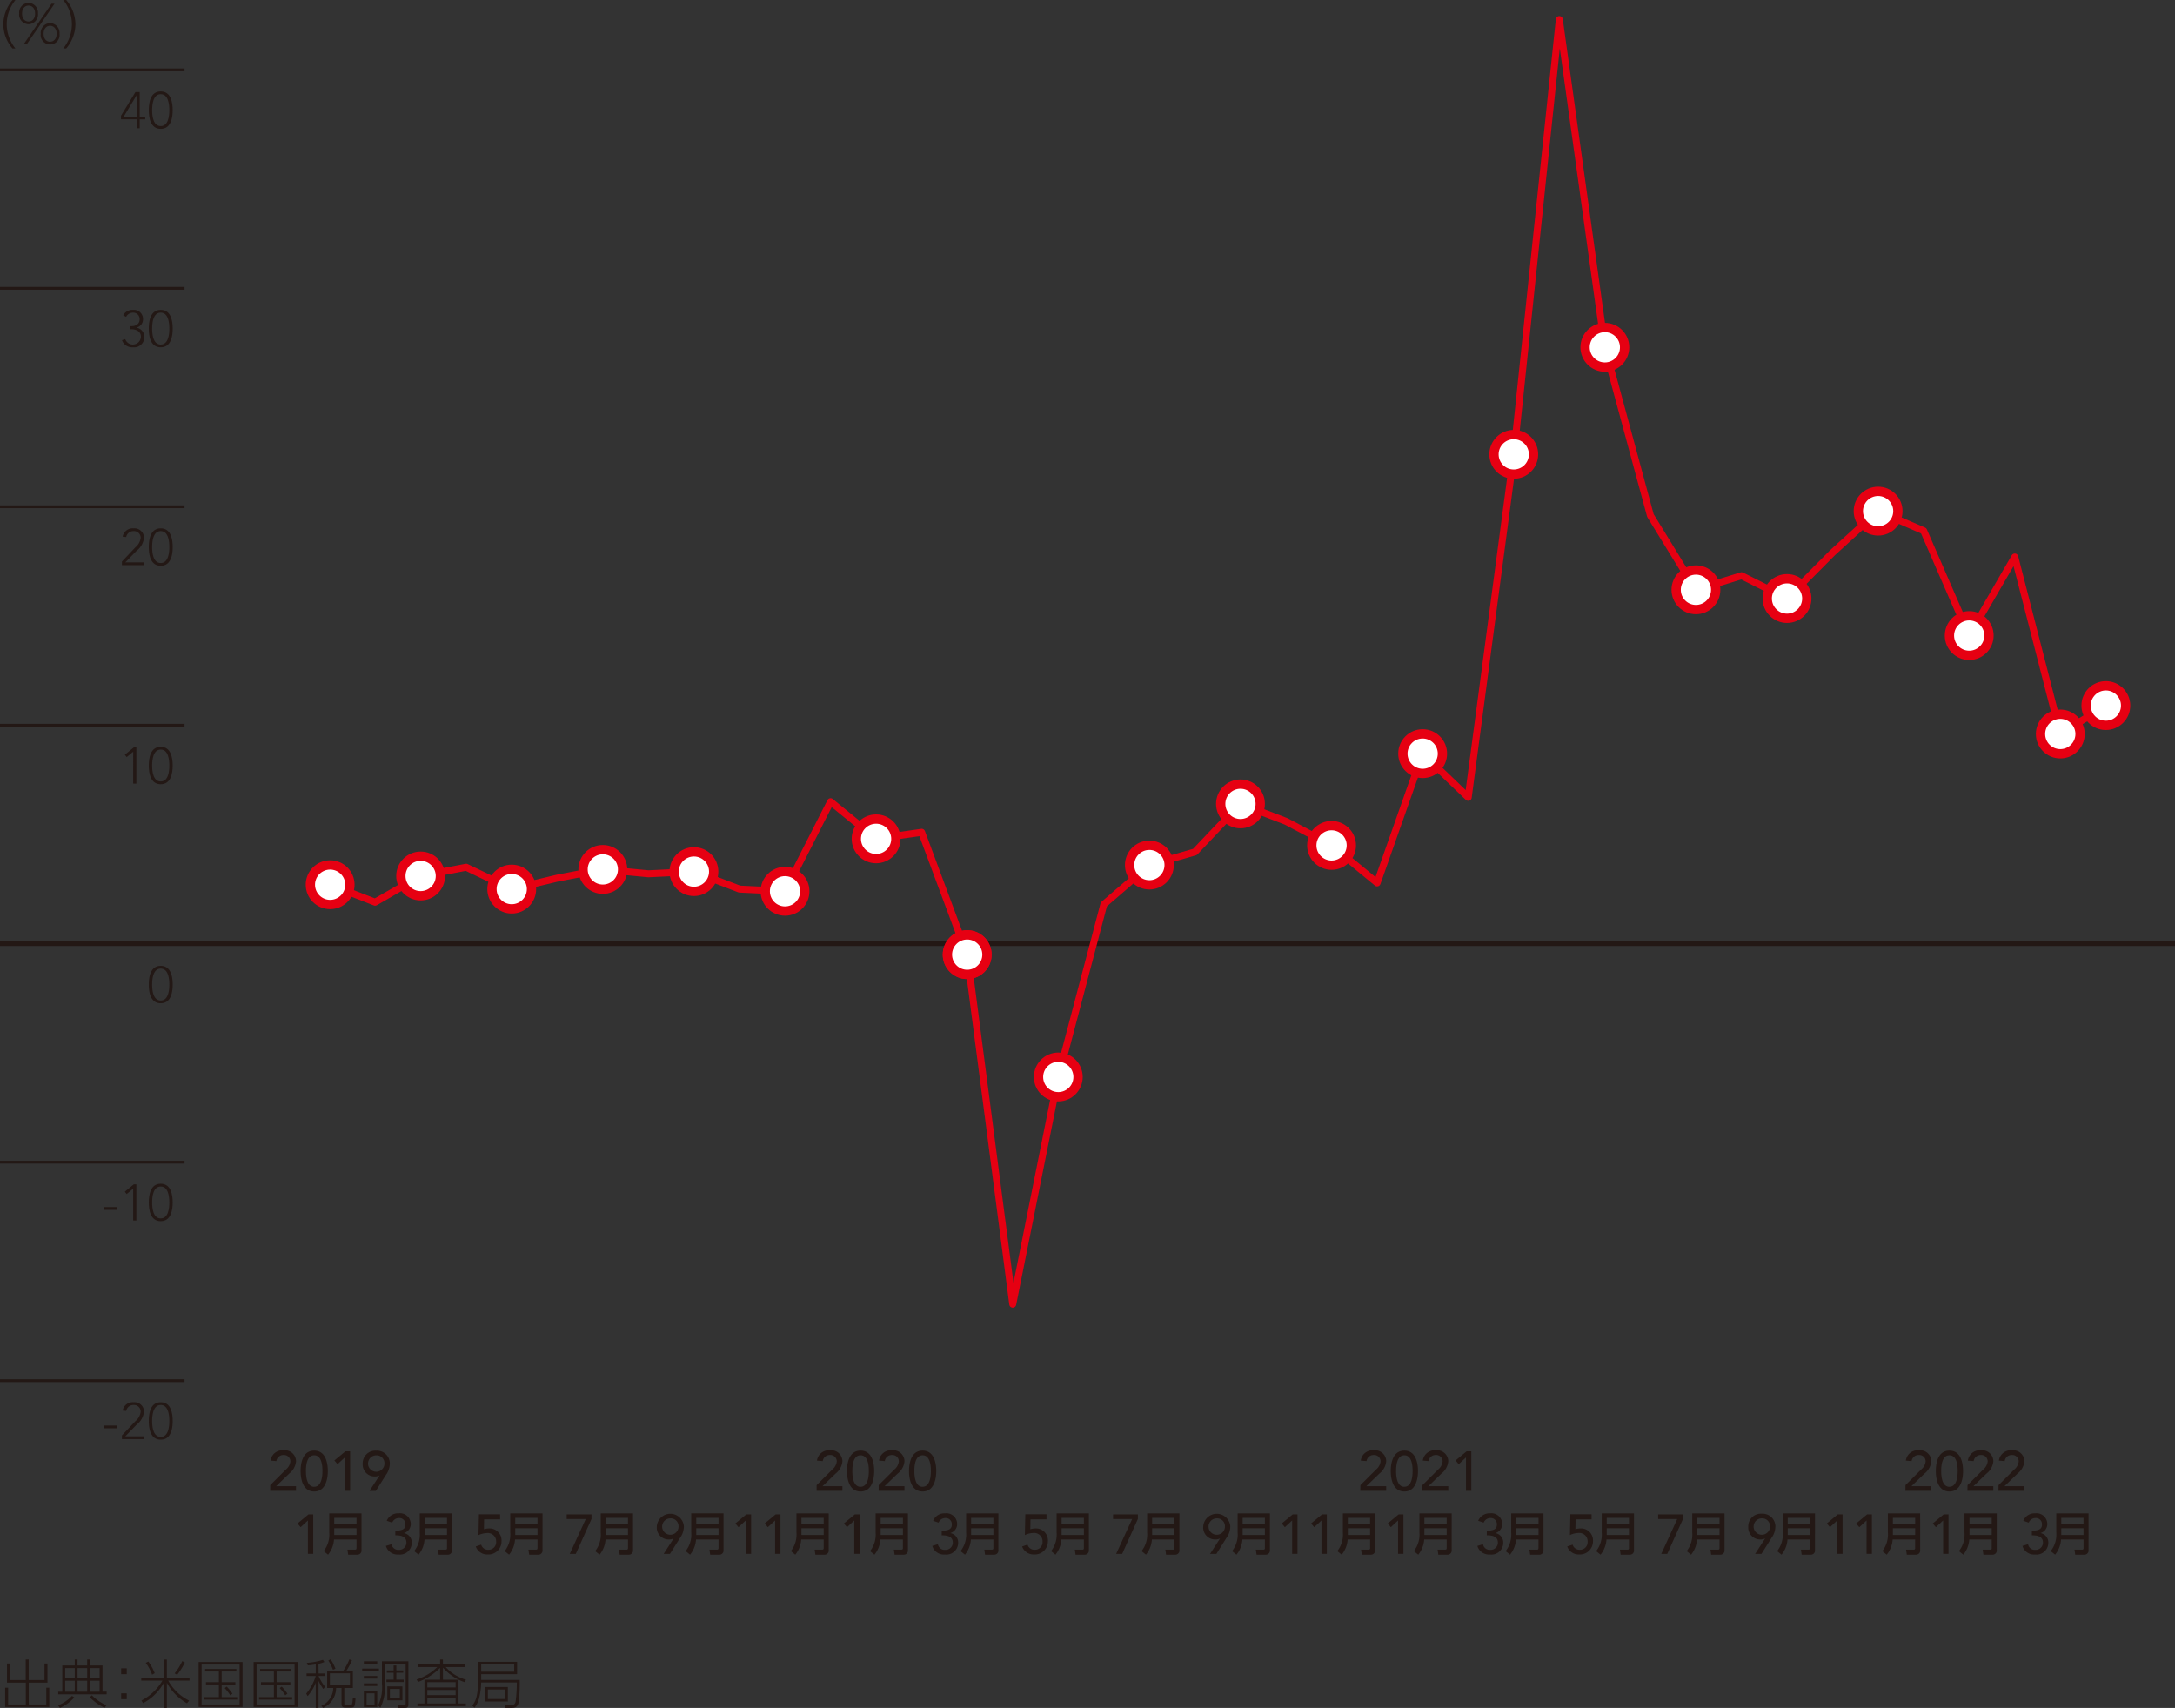 <svg xmlns="http://www.w3.org/2000/svg" viewBox="0 0 233.858 183.617"><rect x="0" y="0" width="233.858" height="183.617" fill="#333333" stroke="none"/><defs><style>.cls-1{fill:#231815}.cls-2{fill:none;stroke:#231815}.cls-2,.cls-5{stroke-miterlimit:10}.cls-2{stroke-width:.3px}.cls-5{stroke:#e60012;fill:#fff}</style></defs><g id="レイヤー_2" data-name="レイヤー 2"><g id="レイヤー_4" data-name="レイヤー 4"><path class="cls-1" d="M2.019 5.356a4.02 4.02 0 0 1-.984-2.6 4.083 4.083 0 0 1 .984-2.6h.318A4.135 4.135 0 0 0 1.4 2.753a4.168 4.168 0 0 0 .934 2.6ZM3.75.456A1.047 1.047 0 0 1 4.761 1.6 1.044 1.044 0 0 1 3.75 2.753 1.041 1.041 0 0 1 2.739 1.6 1.044 1.044 0 0 1 3.75.456Zm0 2.005c.352 0 .7-.258.7-.857 0-.582-.341-.857-.7-.857s-.7.275-.7.857c-.003.596.35.857.7.857ZM6.222.544h.324L3.6 4.84h-.333Zm-.154 2.088a1.046 1.046 0 0 1 1.011 1.147 1.019 1.019 0 1 1-2.021 0 1.042 1.042 0 0 1 1.01-1.147Zm0 2c.368 0 .7-.281.7-.858s-.346-.856-.7-.856-.7.269-.7.856.332.863.7.863ZM7.48 5.356a4.176 4.176 0 0 0 .928-2.6A4.151 4.151 0 0 0 7.48.148h.32a4.1 4.1 0 0 1 .988 2.605 4.072 4.072 0 0 1-.988 2.6ZM33.783 163.612l-.78.72-.335-.4 1.181-.978h.509v4.246h-.575ZM39.547 166.789a.444.444 0 0 1-.47.5h-.964l-.079-.544h.816c.093 0 .158-.035.158-.163v-.925h-2.417a2.894 2.894 0 0 1-.639 1.632l-.474-.386a2.869 2.869 0 0 0 .6-2.007v-2.047h3.471Zm-2.932-3.46v.643h2.393v-.643Zm0 1.117v.722h2.393v-.722ZM42.776 166.161a.73.73 0 0 0 .78.606.781.781 0 0 0 .821-.768c0-.708-.653-.792-1.193-.792v-.5c.876 0 1.086-.246 1.086-.666a.654.654 0 0 0-.714-.689.776.776 0 0 0-.707.491l-.588-.2a1.31 1.31 0 0 1 1.283-.8 1.16 1.16 0 0 1 1.3 1.157 1 1 0 0 1-.726.96v.012a1.019 1.019 0 0 1 .834 1.067 1.266 1.266 0 0 1-1.415 1.23 1.3 1.3 0 0 1-1.367-.924ZM49.277 166.789a.443.443 0 0 1-.469.5h-.964l-.079-.544h.816c.094 0 .158-.035.158-.163v-.925h-2.418a2.894 2.894 0 0 1-.637 1.632l-.475-.386a2.864 2.864 0 0 0 .6-2.007v-2.047h3.47Zm-2.931-3.46v.643h2.393v-.643Zm0 1.117v.722h2.393v-.722ZM54.45 163.492h-1.721l-.017 1.062a1.986 1.986 0 0 1 .569-.09 1.292 1.292 0 0 1 1.32 1.4 1.406 1.406 0 0 1-1.494 1.4 1.3 1.3 0 0 1-1.277-.858l.582-.2a.767.767 0 0 0 .785.552.815.815 0 0 0 .827-.871.9.9 0 0 0-1.024-.919 2.249 2.249 0 0 0-.875.221l.048-2.237h2.277ZM59.009 166.789a.443.443 0 0 1-.47.5h-.964l-.079-.544h.816c.094 0 .159-.035.159-.163v-.925h-2.418a2.894 2.894 0 0 1-.638 1.632l-.475-.386a2.864 2.864 0 0 0 .6-2.007v-2.047h3.471Zm-2.932-3.46v.643h2.394v-.643Zm0 1.117v.722h2.394v-.722ZM63.66 163.456h-2.051v-.5h2.668v.492l-1.69 3.754h-.649ZM68.74 166.789a.443.443 0 0 1-.469.5h-.964l-.079-.544h.815c.094 0 .158-.035.158-.163v-.925h-2.417a2.894 2.894 0 0 1-.638 1.632l-.475-.386a2.863 2.863 0 0 0 .6-2.007v-2.047h3.47Zm-2.931-3.46v.643H68.2v-.643Zm0 1.117v.722H68.2v-.722ZM73.1 165.555h-.025a1.068 1.068 0 0 1-.468.1 1.279 1.279 0 0 1-1.312-1.343 1.459 1.459 0 0 1 2.914-.06 2.128 2.128 0 0 1-.426 1.253l-1.073 1.7h-.678Zm-.348-2.17a.881.881 0 1 0 .882.881.84.84 0 0 0-.878-.881ZM78.472 166.789a.444.444 0 0 1-.47.5h-.964l-.079-.544h.815c.094 0 .159-.035.159-.163v-.925h-2.417a2.894 2.894 0 0 1-.639 1.632l-.477-.389a2.863 2.863 0 0 0 .6-2.007v-2.047h3.471Zm-2.932-3.46v.643h2.393v-.643Zm0 1.117v.722h2.393v-.722ZM80.861 163.612l-.78.72-.335-.4 1.181-.978h.51v4.246h-.576ZM84.017 163.612l-.78.72-.336-.4 1.182-.978h.51v4.246h-.576ZM89.781 166.789a.443.443 0 0 1-.469.5h-.964l-.079-.544h.815c.094 0 .158-.035.158-.163v-.925h-2.417a2.894 2.894 0 0 1-.638 1.632l-.475-.386a2.863 2.863 0 0 0 .6-2.007v-2.047h3.47Zm-2.931-3.46v.643h2.392v-.643Zm0 1.117v.722h2.392v-.722ZM29.733 159.812l1.7-1.692a1.285 1.285 0 0 0 .467-.869.68.68 0 0 0-.732-.678.749.749 0 0 0-.774.654l-.623-.054a1.276 1.276 0 0 1 1.4-1.1 1.189 1.189 0 0 1 1.337 1.175 1.889 1.889 0 0 1-.738 1.326l-1.4 1.349h2.135v.5h-2.772ZM34.46 156.1c1.206 0 1.464 1.265 1.464 2.2 0 .893-.258 2.195-1.464 2.195S33 159.193 33 158.3c0-.93.255-2.2 1.46-2.2Zm0 3.886c.8 0 .888-1.139.888-1.691 0-.588-.084-1.691-.888-1.691s-.887 1.1-.887 1.691c0 .557.083 1.696.887 1.696ZM37.748 156.837l-.779.72-.336-.4 1.181-.977h.51v4.246h-.576ZM41.479 158.779h-.023a1.057 1.057 0 0 1-.468.1 1.28 1.28 0 0 1-1.313-1.344 1.36 1.36 0 0 1 1.457-1.427 1.374 1.374 0 0 1 1.458 1.368 2.133 2.133 0 0 1-.426 1.253l-1.074 1.7h-.678Zm-.347-2.17a.882.882 0 1 0 .882.881.84.84 0 0 0-.882-.881ZM92.531 163.612l-.78.72-.335-.4 1.181-.978h.509v4.246h-.575ZM98.3 166.789a.444.444 0 0 1-.47.5h-.964l-.079-.544h.813c.093 0 .158-.035.158-.163v-.925h-2.419a2.887 2.887 0 0 1-.639 1.632l-.474-.386a2.869 2.869 0 0 0 .6-2.007v-2.047H98.3Zm-2.932-3.46v.643h2.393v-.643Zm0 1.117v.722h2.393v-.722ZM88.481 159.812l1.7-1.692a1.285 1.285 0 0 0 .467-.869.68.68 0 0 0-.732-.678.749.749 0 0 0-.774.654l-.623-.054a1.276 1.276 0 0 1 1.4-1.1 1.189 1.189 0 0 1 1.337 1.175 1.889 1.889 0 0 1-.738 1.326l-1.4 1.349h2.135v.5h-2.772ZM93.208 156.1c1.206 0 1.464 1.265 1.464 2.2 0 .893-.258 2.195-1.464 2.195s-1.463-1.3-1.463-2.195c0-.93.255-2.2 1.463-2.2Zm0 3.886c.8 0 .888-1.139.888-1.691 0-.588-.084-1.691-.888-1.691s-.887 1.1-.887 1.691c0 .557.079 1.696.887 1.696ZM95.153 159.812l1.7-1.692a1.282 1.282 0 0 0 .468-.869.68.68 0 0 0-.732-.678.749.749 0 0 0-.774.654l-.623-.054a1.276 1.276 0 0 1 1.4-1.1 1.189 1.189 0 0 1 1.337 1.175 1.889 1.889 0 0 1-.738 1.326l-1.4 1.349h2.135v.5h-2.773ZM99.88 156.1c1.206 0 1.464 1.265 1.464 2.2 0 .893-.258 2.195-1.464 2.195s-1.463-1.3-1.463-2.195c0-.93.258-2.2 1.463-2.2Zm0 3.886c.8 0 .888-1.139.888-1.691 0-.588-.084-1.691-.888-1.691s-.887 1.1-.887 1.691c0 .557.083 1.696.887 1.696ZM101.524 166.161a.73.73 0 0 0 .78.606.781.781 0 0 0 .821-.768c0-.708-.653-.792-1.193-.792v-.5c.876 0 1.086-.246 1.086-.666a.654.654 0 0 0-.714-.689.776.776 0 0 0-.707.491l-.588-.2a1.31 1.31 0 0 1 1.283-.8 1.16 1.16 0 0 1 1.3 1.157 1 1 0 0 1-.726.96v.012a1.019 1.019 0 0 1 .834 1.067 1.266 1.266 0 0 1-1.415 1.23 1.3 1.3 0 0 1-1.367-.924ZM108.025 166.789a.443.443 0 0 1-.469.5h-.964l-.079-.544h.816c.094 0 .158-.035.158-.163v-.925h-2.418a2.894 2.894 0 0 1-.637 1.632l-.475-.386a2.864 2.864 0 0 0 .6-2.007v-2.047h3.47Zm-2.931-3.46v.643h2.393v-.643Zm0 1.117v.722h2.393v-.722ZM113.2 163.492h-1.72l-.019 1.062a1.993 1.993 0 0 1 .57-.09 1.292 1.292 0 0 1 1.32 1.4 1.406 1.406 0 0 1-1.494 1.4 1.3 1.3 0 0 1-1.277-.858l.582-.2a.767.767 0 0 0 .785.552.815.815 0 0 0 .827-.871.9.9 0 0 0-1.025-.928 2.258 2.258 0 0 0-.876.221l.049-2.237h2.278ZM117.757 166.789a.443.443 0 0 1-.47.5h-.964l-.079-.544h.817c.093 0 .158-.035.158-.163v-.925H114.8a2.894 2.894 0 0 1-.639 1.632l-.474-.386a2.869 2.869 0 0 0 .6-2.007v-2.047h3.471Zm-2.932-3.46v.643h2.394v-.643Zm0 1.117v.722h2.394v-.722ZM122.408 163.456h-2.051v-.5h2.668v.492l-1.69 3.754h-.648ZM127.488 166.789a.443.443 0 0 1-.469.5h-.964l-.079-.544h.815c.094 0 .158-.035.158-.163v-.925h-2.417a2.894 2.894 0 0 1-.638 1.632l-.475-.386a2.863 2.863 0 0 0 .6-2.007v-2.047h3.47Zm-2.931-3.46v.643h2.392v-.643Zm0 1.117v.722h2.392v-.722ZM131.852 165.555h-.025a1.068 1.068 0 0 1-.468.1 1.279 1.279 0 0 1-1.312-1.343 1.459 1.459 0 0 1 2.914-.06 2.128 2.128 0 0 1-.426 1.253l-1.073 1.7h-.678Zm-.348-2.17a.881.881 0 1 0 .882.881.84.84 0 0 0-.886-.881ZM137.22 166.789a.444.444 0 0 1-.47.5h-.964l-.079-.544h.815c.094 0 .159-.035.159-.163v-.925h-2.417a2.894 2.894 0 0 1-.639 1.632l-.475-.386a2.863 2.863 0 0 0 .6-2.007v-2.047h3.471Zm-2.932-3.46v.643h2.393v-.643Zm0 1.117v.722h2.393v-.722ZM139.609 163.612l-.78.72-.335-.4 1.181-.978h.51v4.246h-.576ZM142.765 163.612l-.78.72-.336-.4 1.182-.978h.51v4.246h-.576ZM148.529 166.789a.443.443 0 0 1-.469.5h-.96l-.079-.544h.815c.094 0 .158-.035.158-.163v-.925h-2.417a2.894 2.894 0 0 1-.638 1.632l-.475-.386a2.863 2.863 0 0 0 .6-2.007v-2.047h3.47Zm-2.931-3.46v.643h2.392v-.643Zm0 1.117v.722h2.392v-.722ZM151 163.612l-.779.72-.336-.4 1.181-.978h.51v4.246H151ZM156.763 166.789a.443.443 0 0 1-.47.5h-.964l-.079-.544h.816c.094 0 .159-.035.159-.163v-.925h-2.418a2.894 2.894 0 0 1-.638 1.632l-.475-.386a2.864 2.864 0 0 0 .6-2.007v-2.047h3.471Zm-2.932-3.46v.643h2.394v-.643Zm0 1.117v.722h2.394v-.722ZM146.949 159.812l1.7-1.692a1.282 1.282 0 0 0 .468-.869.68.68 0 0 0-.732-.678.749.749 0 0 0-.774.654l-.623-.054a1.275 1.275 0 0 1 1.4-1.1 1.188 1.188 0 0 1 1.336 1.175 1.888 1.888 0 0 1-.737 1.326l-1.4 1.349h2.134v.5h-2.782ZM151.676 156.1c1.206 0 1.464 1.265 1.464 2.2 0 .893-.258 2.195-1.464 2.195s-1.463-1.3-1.463-2.195c0-.93.258-2.2 1.463-2.2Zm0 3.886c.8 0 .887-1.139.887-1.691 0-.588-.084-1.691-.887-1.691s-.887 1.1-.887 1.691c0 .557.083 1.696.887 1.696ZM153.621 159.812l1.7-1.692a1.282 1.282 0 0 0 .468-.869.68.68 0 0 0-.732-.678.747.747 0 0 0-.774.654l-.623-.054a1.275 1.275 0 0 1 1.4-1.1 1.189 1.189 0 0 1 1.337 1.175 1.888 1.888 0 0 1-.737 1.326l-1.4 1.349h2.14v.5h-2.782ZM158.3 156.837l-.779.72-.336-.4 1.181-.977h.51v4.246h-.576ZM160.132 166.161a.731.731 0 0 0 .78.606.782.782 0 0 0 .821-.768c0-.708-.653-.792-1.193-.792v-.5c.876 0 1.085-.246 1.085-.666a.654.654 0 0 0-.713-.689.777.777 0 0 0-.708.491l-.588-.2a1.312 1.312 0 0 1 1.283-.8A1.16 1.16 0 0 1 162.2 164a1 1 0 0 1-.725.96v.012a1.019 1.019 0 0 1 .833 1.067 1.266 1.266 0 0 1-1.415 1.23 1.3 1.3 0 0 1-1.368-.924ZM166.634 166.789a.444.444 0 0 1-.47.5h-.964l-.079-.544h.816c.093 0 .158-.035.158-.163v-.925h-2.417a2.894 2.894 0 0 1-.639 1.632l-.475-.386a2.863 2.863 0 0 0 .6-2.007v-2.047h3.471Zm-2.932-3.46v.643h2.398v-.643Zm0 1.117v.722h2.398v-.722ZM218.74 166.161a.73.73 0 0 0 .78.606.781.781 0 0 0 .821-.768c0-.708-.653-.792-1.194-.792v-.5c.876 0 1.086-.246 1.086-.666a.654.654 0 0 0-.713-.689.777.777 0 0 0-.708.491l-.587-.2a1.31 1.31 0 0 1 1.283-.8 1.16 1.16 0 0 1 1.3 1.157 1 1 0 0 1-.726.96v.012a1.019 1.019 0 0 1 .834 1.067 1.266 1.266 0 0 1-1.415 1.23 1.3 1.3 0 0 1-1.367-.924ZM225.241 166.789a.443.443 0 0 1-.47.5h-.963l-.079-.544h.816c.094 0 .158-.035.158-.163v-.925h-2.418a2.887 2.887 0 0 1-.638 1.632l-.474-.386a2.864 2.864 0 0 0 .6-2.007v-2.047h3.47Zm-2.931-3.46v.643h2.39v-.643Zm0 1.117v.722h2.39v-.722ZM171.807 163.492h-1.721l-.019 1.062a1.994 1.994 0 0 1 .571-.09 1.292 1.292 0 0 1 1.319 1.4 1.406 1.406 0 0 1-1.494 1.4 1.3 1.3 0 0 1-1.276-.858l.581-.2a.768.768 0 0 0 .786.552.815.815 0 0 0 .827-.871.9.9 0 0 0-1.026-.928 2.262 2.262 0 0 0-.876.221l.049-2.237h2.279ZM176.365 166.789a.443.443 0 0 1-.469.5h-.964l-.079-.544h.815c.094 0 .158-.035.158-.163v-.925h-2.417a2.894 2.894 0 0 1-.638 1.632l-.475-.386a2.863 2.863 0 0 0 .6-2.007v-2.047h3.47Zm-2.931-3.46v.643h2.392v-.643Zm0 1.117v.722h2.392v-.722ZM181.017 163.456h-2.051v-.5h2.668v.492l-1.691 3.754h-.643ZM186.1 166.789a.444.444 0 0 1-.47.5h-.964l-.079-.544h.815c.094 0 .159-.035.159-.163v-.925h-2.417a2.894 2.894 0 0 1-.639 1.632l-.475-.386a2.863 2.863 0 0 0 .6-2.007v-2.047h3.47Zm-2.932-3.46v.643h2.393v-.643Zm0 1.117v.722h2.393v-.722ZM190.459 165.555h-.023a1.071 1.071 0 0 1-.468.1 1.28 1.28 0 0 1-1.314-1.343 1.36 1.36 0 0 1 1.457-1.427 1.374 1.374 0 0 1 1.458 1.367 2.134 2.134 0 0 1-.425 1.253l-1.075 1.7h-.677Zm-.348-2.17a.881.881 0 1 0 .882.881.84.84 0 0 0-.882-.881ZM195.827 166.789a.443.443 0 0 1-.47.5h-.963l-.08-.544h.817c.094 0 .158-.035.158-.163v-.925h-2.418a2.887 2.887 0 0 1-.638 1.632l-.474-.386a2.864 2.864 0 0 0 .6-2.007v-2.047h3.471Zm-2.931-3.46v.643h2.393v-.643Zm0 1.117v.722h2.393v-.722ZM198.217 163.612l-.779.72-.336-.4 1.181-.978h.51v4.246h-.576ZM201.373 163.612l-.78.72-.335-.4 1.18-.978h.51v4.246h-.575ZM207.137 166.789a.443.443 0 0 1-.47.5h-.967l-.079-.544h.816c.094 0 .159-.035.159-.163v-.925h-2.418a2.894 2.894 0 0 1-.638 1.632l-.475-.386a2.864 2.864 0 0 0 .6-2.007v-2.047h3.471Zm-2.932-3.46v.643h2.395v-.643Zm0 1.117v.722h2.395v-.722ZM209.607 163.612l-.78.72-.335-.4 1.181-.978h.51v4.246h-.576ZM215.371 166.789a.444.444 0 0 1-.47.5h-.963l-.08-.544h.816c.094 0 .158-.035.158-.163v-.925h-2.417a2.887 2.887 0 0 1-.639 1.632l-.474-.386a2.864 2.864 0 0 0 .6-2.007v-2.047h3.471Zm-2.932-3.46v.643h2.393v-.643Zm0 1.117v.722h2.393v-.722ZM205.558 159.812l1.7-1.692a1.286 1.286 0 0 0 .468-.869.681.681 0 0 0-.733-.678.747.747 0 0 0-.773.654l-.623-.054a1.275 1.275 0 0 1 1.4-1.1 1.189 1.189 0 0 1 1.337 1.175 1.892 1.892 0 0 1-.737 1.326l-1.4 1.349h2.135v.5h-2.782ZM210.284 156.1c1.206 0 1.464 1.265 1.464 2.2 0 .893-.258 2.195-1.464 2.195s-1.463-1.3-1.463-2.195c0-.93.258-2.2 1.463-2.2Zm0 3.886c.8 0 .888-1.139.888-1.691 0-.588-.084-1.691-.888-1.691s-.887 1.1-.887 1.691c.003.557.083 1.696.887 1.696ZM212.229 159.812l1.7-1.692a1.285 1.285 0 0 0 .467-.869.68.68 0 0 0-.732-.678.747.747 0 0 0-.773.654l-.624-.054a1.276 1.276 0 0 1 1.4-1.1 1.189 1.189 0 0 1 1.337 1.175 1.889 1.889 0 0 1-.738 1.326l-1.4 1.349h2.135v.5h-2.783ZM215.565 159.812l1.7-1.692a1.285 1.285 0 0 0 .467-.869.68.68 0 0 0-.732-.678.749.749 0 0 0-.774.654l-.623-.054a1.276 1.276 0 0 1 1.4-1.1 1.189 1.189 0 0 1 1.337 1.175 1.889 1.889 0 0 1-.738 1.326l-1.4 1.349h2.135v.5h-2.783Z" transform="translate(-.678 -.148)"/><path class="cls-2" d="M0 77.969h19.843"/><path class="cls-1" d="m15 80.964-.7.577-.2-.252.961-.786h.28v3.889H15ZM17.96 80.437c1.093 0 1.285 1.165 1.285 2.011s-.192 2.01-1.285 2.01-1.286-1.165-1.286-2.01.192-2.011 1.286-2.011Zm0 3.725c.823 0 .923-1.11.923-1.714s-.1-1.714-.923-1.714-.923 1.109-.923 1.714.099 1.714.923 1.714Z" transform="translate(-.678 -.148)"/><path class="cls-2" d="M0 54.483h19.843"/><path class="cls-1" d="m13.787 60.521 1.461-1.543a1.535 1.535 0 0 0 .555-1.006.711.711 0 0 0-.775-.724.775.775 0 0 0-.78.636l-.384-.038a1.1 1.1 0 0 1 1.181-.895 1.026 1.026 0 0 1 1.12.994 2.059 2.059 0 0 1-.8 1.417l-1.214 1.247h2.044v.3h-2.408ZM17.96 56.951c1.093 0 1.285 1.164 1.285 2.01s-.192 2.011-1.285 2.011-1.286-1.165-1.286-2.011.192-2.01 1.286-2.01Zm0 3.724c.823 0 .923-1.11.923-1.714s-.1-1.713-.923-1.713-.923 1.109-.923 1.713.099 1.714.923 1.714Z" transform="translate(-.678 -.148)"/><path class="cls-2" d="M0 30.996h19.843"/><path class="cls-1" d="M14.144 36.606a.867.867 0 0 0 1.686-.264c0-.576-.532-.8-1.027-.8h-.143v-.33h.165c.417 0 .868-.2.868-.736a.685.685 0 0 0-.719-.714.827.827 0 0 0-.737.455l-.313-.175a1.121 1.121 0 0 1 1.05-.577.977.977 0 0 1 1.082 1 .9.9 0 0 1-.693.9v.01a.994.994 0 0 1 .83.995 1.083 1.083 0 0 1-1.2 1.115 1.164 1.164 0 0 1-1.2-.764ZM17.96 33.464c1.093 0 1.285 1.164 1.285 2.011s-.192 2.01-1.285 2.01-1.286-1.164-1.286-2.01.192-2.011 1.286-2.011Zm0 3.725c.823 0 .923-1.11.923-1.714s-.1-1.714-.923-1.714-.923 1.11-.923 1.714.099 1.714.923 1.714Z" transform="translate(-.678 -.148)"/><path class="cls-2" d="M0 124.942h19.843"/><path class="cls-1" d="M11.856 129.915h1.357v.3h-1.357ZM15 127.938l-.7.576-.2-.252.961-.786h.28v3.889H15ZM17.96 127.41c1.094 0 1.285 1.165 1.285 2.011s-.191 2.01-1.285 2.01-1.285-1.164-1.285-2.01.192-2.011 1.285-2.011Zm0 3.725c.824 0 .923-1.11.923-1.714s-.1-1.714-.923-1.714-.923 1.109-.923 1.714.099 1.714.923 1.714Z" transform="translate(-.678 -.148)"/><path class="cls-2" d="M0 7.51h19.843"/><path class="cls-1" d="M15.369 12.977h-1.681v-.39l1.554-2.544h.458v2.637h.594v.3H15.7v.956h-.329Zm0-2.571h-.011l-1.374 2.274h1.385ZM17.96 9.978c1.093 0 1.285 1.164 1.285 2.01S19.053 14 17.96 14s-1.286-1.165-1.286-2.011.192-2.011 1.286-2.011Zm0 3.724c.823 0 .923-1.11.923-1.714s-.1-1.714-.923-1.714-.923 1.11-.923 1.714.099 1.712.923 1.712Z" transform="translate(-.678 -.148)"/><path class="cls-2" d="M0 148.429h19.843"/><path class="cls-1" d="M11.856 153.4h1.357v.3h-1.357ZM13.787 154.467l1.461-1.544a1.531 1.531 0 0 0 .555-1 .711.711 0 0 0-.775-.725.776.776 0 0 0-.78.637l-.384-.038a1.1 1.1 0 0 1 1.181-.9 1.026 1.026 0 0 1 1.12 1 2.061 2.061 0 0 1-.8 1.417l-1.214 1.247h2.044v.3h-2.408ZM17.96 150.9c1.094 0 1.285 1.165 1.285 2.011s-.191 2.01-1.285 2.01-1.285-1.164-1.285-2.01.192-2.011 1.285-2.011Zm0 3.725c.824 0 .923-1.11.923-1.714s-.1-1.714-.923-1.714-.923 1.11-.923 1.714.099 1.71.923 1.71ZM17.96 103.985c1.094 0 1.285 1.164 1.285 2.011s-.191 2.01-1.285 2.01-1.285-1.165-1.285-2.01.192-2.011 1.285-2.011Zm0 3.724c.824 0 .923-1.109.923-1.713s-.1-1.714-.923-1.714-.923 1.109-.923 1.714.099 1.713.923 1.713Z" transform="translate(-.678 -.148)"/><path style="stroke-width:.5px;stroke-miterlimit:10;stroke:#231815;fill:none" d="M0 101.456h233.858"/><path style="stroke-linejoin:round;stroke-width:.75px;stroke:#e60012;fill:none" d="m35.497 95.114 4.833 1.879 4.897-2.818 4.898-.94 4.897 2.349 4.897-1.174 4.897-.94 4.897.47 4.898-.235 4.897 1.879 4.897.235 4.897-9.63 4.897 3.993 4.897-.704 4.898 13.152 4.897 37.578 4.897-24.426 4.897-18.554 4.897-4.227 4.897-1.41 4.898-5.167 4.897 1.879 4.897 2.584 4.897 4.033 4.897-13.898 4.898 4.698 4.897-36.874 4.897-46.745 4.897 35.237 4.897 18.084 4.897 7.986 4.898-1.512 4.897 2.451 4.897-4.932 4.897-4.463 4.897 2.114 4.898 11.262 4.897-8.443 4.897 19.024 4.899-3.054"/><circle class="cls-5" cx="35.497" cy="95.114" r="2.126"/><circle class="cls-5" cx="45.227" cy="94.175" r="2.126"/><circle class="cls-5" cx="55.022" cy="95.584" r="2.126"/><circle class="cls-5" cx="64.816" cy="93.47" r="2.126"/><circle class="cls-5" cx="74.611" cy="93.705" r="2.126"/><circle class="cls-5" cx="84.405" cy="95.819" r="2.126"/><circle class="cls-5" cx="94.199" cy="90.182" r="2.126"/><circle class="cls-5" cx="103.994" cy="102.63" r="2.126"/><circle class="cls-5" cx="113.788" cy="115.782" r="2.126"/><circle class="cls-5" cx="123.582" cy="93.001" r="2.126"/><circle class="cls-5" cx="133.377" cy="86.424" r="2.126"/><circle class="cls-5" cx="143.171" cy="90.887" r="2.126"/><circle class="cls-5" cx="152.965" cy="81.022" r="2.126"/><circle class="cls-5" cx="162.76" cy="48.846" r="2.126"/><circle class="cls-5" cx="172.554" cy="37.338" r="2.126"/><circle class="cls-5" cx="182.348" cy="63.408" r="2.126"/><circle class="cls-5" cx="192.143" cy="64.347" r="2.126"/><circle class="cls-5" cx="201.937" cy="54.952" r="2.126"/><circle class="cls-5" cx="211.732" cy="68.328" r="2.126"/><circle class="cls-5" cx="221.526" cy="78.909" r="2.126"/><circle class="cls-5" cx="226.425" cy="75.855" r="2.126"/><circle class="cls-5" cx="103.994" cy="102.63" r="2.126"/><path class="cls-1" d="M1.745 178.992v1.777h1.7v-2.208h.319v2.208h1.7v-1.777h.318v2.055H3.767v2.345h1.889v-1.8h.319v2.078H1.234v-2.078h.319v1.8h1.9v-2.345H1.428v-2.055ZM6.921 183.488a4.186 4.186 0 0 0 1.5-1.016l.244.165a4.439 4.439 0 0 1-1.538 1.118Zm5.227-1.186h-5.21v-.284h.437V179.2h1.34v-.641h.3v.641h1.038v-.641h.3v.641H11.7v2.816h.448Zm-3.433-2.822H7.687v1.1h1.028Zm0 1.363H7.687v1.175h1.028Zm1.339-1.363H9.016v1.1h1.038Zm0 1.363H9.016v1.175h1.038Zm.5 1.566a5.544 5.544 0 0 0 1.566 1.079l-.2.261a5.694 5.694 0 0 1-1.59-1.13Zm.834-2.929h-1.034v1.1h1.034Zm0 1.363h-1.034v1.175h1.034ZM14.306 179.509v.63h-.6v-.63Zm0 2.684v.63h-.6v-.63ZM18.62 180.542h2.435v.289h-2.287a5.206 5.206 0 0 0 2.242 2.146l-.222.29a5.614 5.614 0 0 1-2.168-2.208v2.707h-.329v-2.707a5.378 5.378 0 0 1-2.226 2.19l-.181-.277a5.666 5.666 0 0 0 2.259-2.141h-2.276v-.289h2.424v-1.976h.329Zm-1.59-.352a5.081 5.081 0 0 0-.68-1.271l.283-.137a5.424 5.424 0 0 1 .681 1.249Zm2.43-.142a6.387 6.387 0 0 0 .817-1.317l.279.154a7.658 7.658 0 0 1-.829 1.322ZM26.758 178.827v4.837h-4.723v-4.837Zm-.318.274h-4.086v4.291h4.086Zm-.346.749h-1.583V181h1.475v.25h-1.475v1.35h1.669v.272h-3.56v-.272h1.595v-1.357h-1.391V181h1.391v-1.15h-1.482v-.273h3.361Zm-.658 2.559a4.91 4.91 0 0 0-.6-.777l.222-.159a5.354 5.354 0 0 1 .612.76ZM32.671 178.827v4.837h-4.723v-4.837Zm-.318.274h-4.087v4.291h4.087Zm-.346.749h-1.584V181H31.9v.25h-1.477v1.35h1.669v.272h-3.559v-.272h1.595v-1.357h-1.391V181h1.391v-1.15h-1.482v-.273h3.361Zm-.658 2.559a4.969 4.969 0 0 0-.6-.777l.221-.159a5.349 5.349 0 0 1 .613.76ZM34.935 180.06h.665v.272h-.669a5.121 5.121 0 0 0 .7 1.163l-.188.238a4.958 4.958 0 0 1-.516-.874v2.9h-.3v-2.7a4.9 4.9 0 0 1-.869 1.435l-.159-.266a5.35 5.35 0 0 0 1.028-1.9h-.989v-.272h.989v-.977a5.788 5.788 0 0 1-.846.113l-.119-.272a6.98 6.98 0 0 0 1.736-.323l.159.232a3.244 3.244 0 0 1-.635.193Zm3.683-.279v1.839H37.7v1.624c0 .182 0 .2.21.2h.437c.171 0 .216 0 .272-.754l.29.079c-.068.67-.091.754-.147.835-.074.107-.244.119-.381.119h-.556c-.216 0-.426-.034-.426-.375v-1.728h-.585a2.342 2.342 0 0 1-1.4 2.141l-.182-.228a2.121 2.121 0 0 0 1.278-1.913h-.659v-1.839h1.729a6.492 6.492 0 0 0 .664-1.237l.277.1a6.641 6.641 0 0 1-.606 1.135Zm-2.139-.119a5.67 5.67 0 0 0-.5-.993l.255-.131a5.41 5.41 0 0 1 .517 1.016Zm1.828.38h-2.158v1.3h2.158ZM41.421 179.537v.273h-1.8v-.273Zm-.182-.783v.272H39.8v-.272Zm0 1.578v.278H39.8v-.278Zm0 .8v.277H39.8v-.277Zm0 .8v1.737H39.8v-1.737Zm-.29.266h-.856v1.202h.856Zm1.084-3.155v2.14a4.618 4.618 0 0 1-.454 2.549l-.249-.234a4.411 4.411 0 0 0 .414-2.344v-2.4h2.844v4.654c0 .347-.255.358-.4.358h-.678l-.057-.295.63.022c.136.006.21-.056.21-.192v-4.263Zm1.261.687h.743v.254h-.743v.739h.789v.261h-1.856v-.261H43v-.739h-.732v-.254H43v-.53h.29Zm.652 1.725v1.493h-1.623v-1.498Zm-.278.267H42.6v.971h1.066ZM49.979 180.729v2.56h.789v.284h-5.206v-.284h.755v-2.56H48v-1.271a6.518 6.518 0 0 1-2.373 1.516l-.153-.268a5.584 5.584 0 0 0 2.219-1.334h-2.062v-.283H48v-.528h.3v.528h2.378v.283h-2.084a4.639 4.639 0 0 0 2.185 1.357l-.153.267a5.519 5.519 0 0 1-2.321-1.556v1.289Zm-.312.267h-3.043v.567h3.043Zm0 .84h-3.043v.551h3.043Zm0 .823h-3.043v.63h3.043ZM56.556 180.752a15.439 15.439 0 0 1-.13 2.486c-.125.432-.347.528-.807.528h-.613l-.079-.335.652.011c.256.006.438.006.534-.323a15.562 15.562 0 0 0 .131-2.089h-3.832a6.987 6.987 0 0 1-.187 1.538 2.833 2.833 0 0 1-.522 1.163l-.244-.214a2.475 2.475 0 0 0 .477-1.045 8.4 8.4 0 0 0 .159-1.589v-2.072h4.182v1.328h-3.859v.613Zm-.59-1.663h-3.548v.783h3.548Zm-.682 3.984h-2.446v-1.56h2.446Zm-.3-1.288h-1.85v1.022h1.85Z" transform="translate(-.678 -.148)"/></g></g></svg>